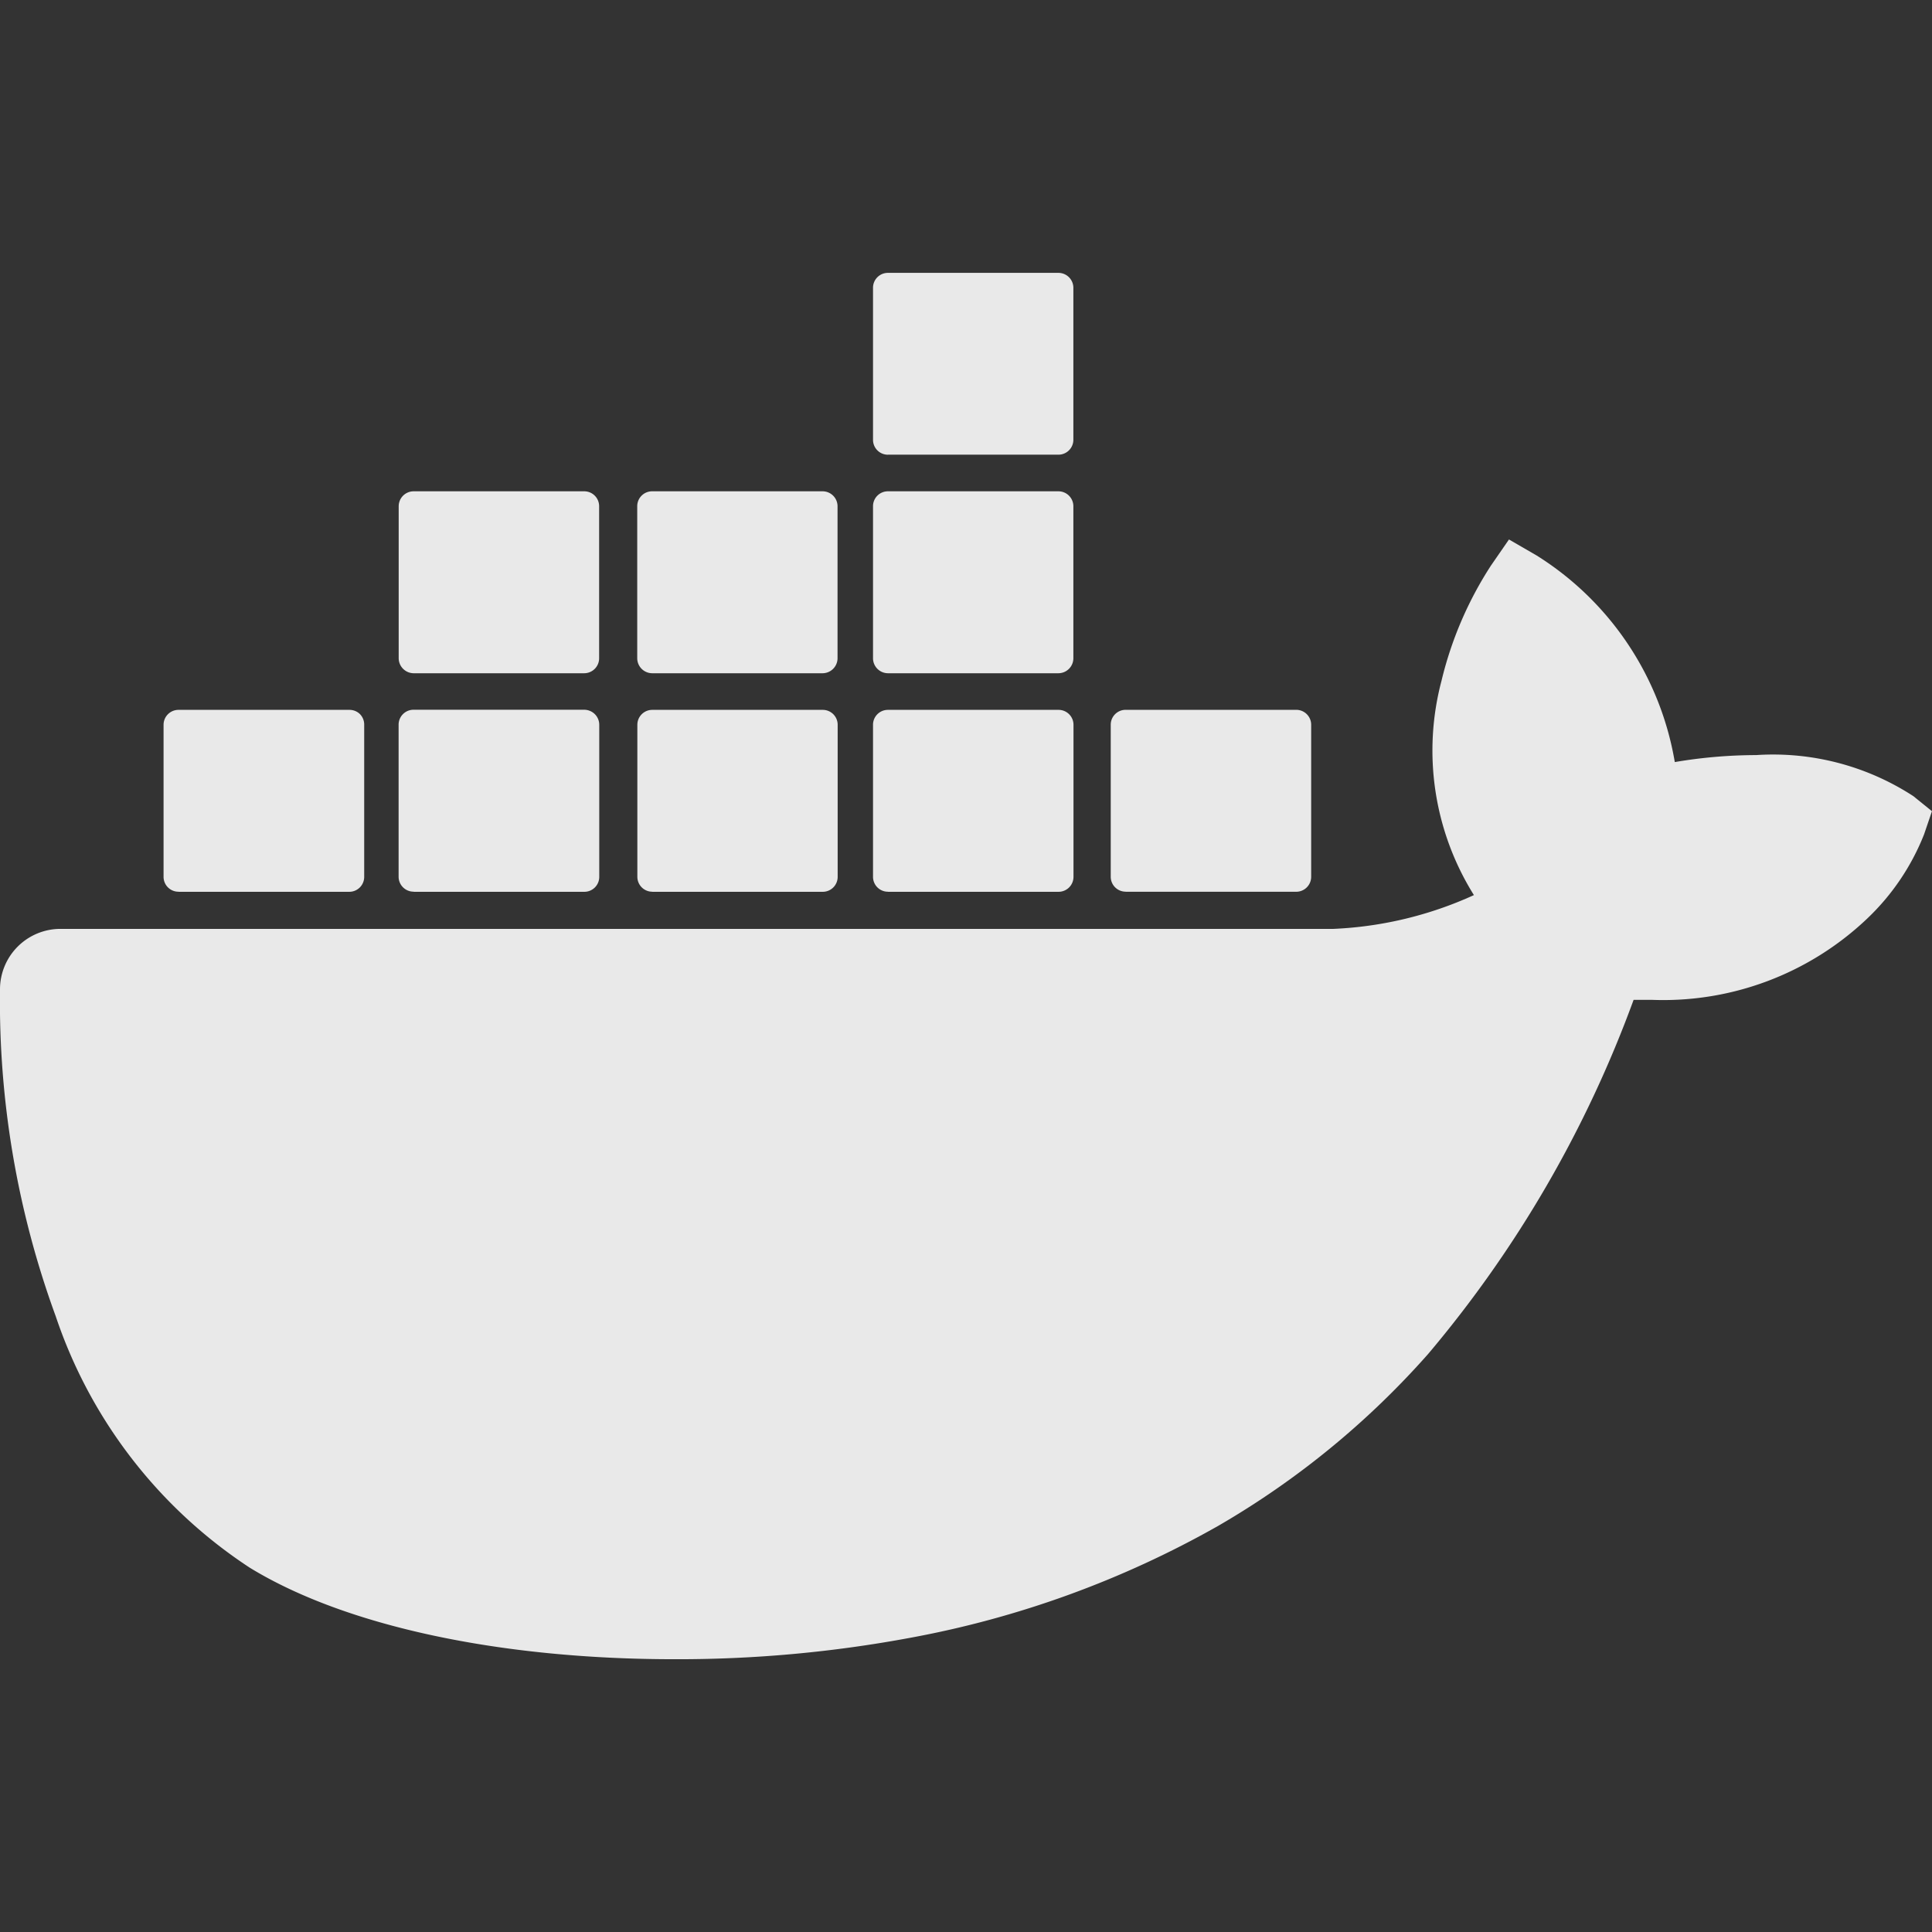 <svg xmlns="http://www.w3.org/2000/svg" xmlns:xlink="http://www.w3.org/1999/xlink" width="47" height="47" viewBox="0 0 47 47"><rect x="0" y="0" width="47" height="47" fill="#333333" stroke="none"/><defs><clipPath id="a"><path d="M778,26h47V73H778Z" fill="none"/></clipPath></defs><g transform="translate(-778 -26)" clip-path="url(#a)"><path d="M805.383,47.694h4.15a.364.364,0,0,0,.364-.362v-3.7a.363.363,0,0,0-.364-.364h-4.15a.362.362,0,0,0-.362.362v3.7a.363.363,0,0,0,.362.362ZM799.6,37.061h4.148a.363.363,0,0,0,.364-.364V33a.364.364,0,0,0-.364-.362H799.6a.362.362,0,0,0-.362.362v3.7a.362.362,0,0,0,.362.362Zm0,5.317h4.148a.366.366,0,0,0,.364-.364v-3.7a.364.364,0,0,0-.364-.362H799.6a.362.362,0,0,0-.362.362v3.7A.365.365,0,0,0,799.6,42.378Zm-5.737,0h4.151a.366.366,0,0,0,.361-.364v-3.7a.364.364,0,0,0-.363-.362h-4.147a.362.362,0,0,0-.363.362v3.7a.366.366,0,0,0,.363.364Zm-5.8,0h4.15a.364.364,0,0,0,.362-.364v-3.7a.362.362,0,0,0-.362-.362h-4.15a.364.364,0,0,0-.364.362v3.7A.367.367,0,0,0,788.058,42.378Zm11.54,5.317h4.148a.364.364,0,0,0,.364-.362v-3.7a.363.363,0,0,0-.364-.364H799.6a.362.362,0,0,0-.362.362v3.7a.362.362,0,0,0,.362.362Zm-5.737,0h4.151a.363.363,0,0,0,.361-.362v-3.7a.362.362,0,0,0-.361-.364h-4.151a.363.363,0,0,0-.361.362v3.7a.363.363,0,0,0,.363.362Zm-5.8,0h4.15a.362.362,0,0,0,.362-.362v-3.7a.366.366,0,0,0-.027-.139.363.363,0,0,0-.2-.2.364.364,0,0,0-.138-.028h-4.152a.363.363,0,0,0-.364.364v3.7a.364.364,0,0,0,.364.362Zm-5.718,0h4.151a.363.363,0,0,0,.361-.362v-3.7a.363.363,0,0,0-.1-.257.357.357,0,0,0-.117-.079.365.365,0,0,0-.139-.028H782.34a.363.363,0,0,0-.361.362v3.7a.362.362,0,0,0,.363.362Zm42.2-2.326a6.257,6.257,0,0,0-3.827-1,11.957,11.957,0,0,0-1.978.17,7.377,7.377,0,0,0-3.36-5.025l-.674-.39-.442.64a9,9,0,0,0-1.2,2.8,6.633,6.633,0,0,0,.789,5.211,9.184,9.184,0,0,1-3.415.822H779.471A1.471,1.471,0,0,0,778,50.064a22.287,22.287,0,0,0,1.355,7.955,11.8,11.8,0,0,0,4.72,6.118c2.311,1.416,6.071,2.227,10.33,2.227a30.828,30.828,0,0,0,5.738-.521,23.991,23.991,0,0,0,7.487-2.72,20.587,20.587,0,0,0,5.111-4.183,28.487,28.487,0,0,0,5-8.617h.433a7.2,7.2,0,0,0,5.249-1.976,5.728,5.728,0,0,0,1.384-2.049l.192-.564Z" fill="rgba(255,255,255,0.89)"/></g></svg>